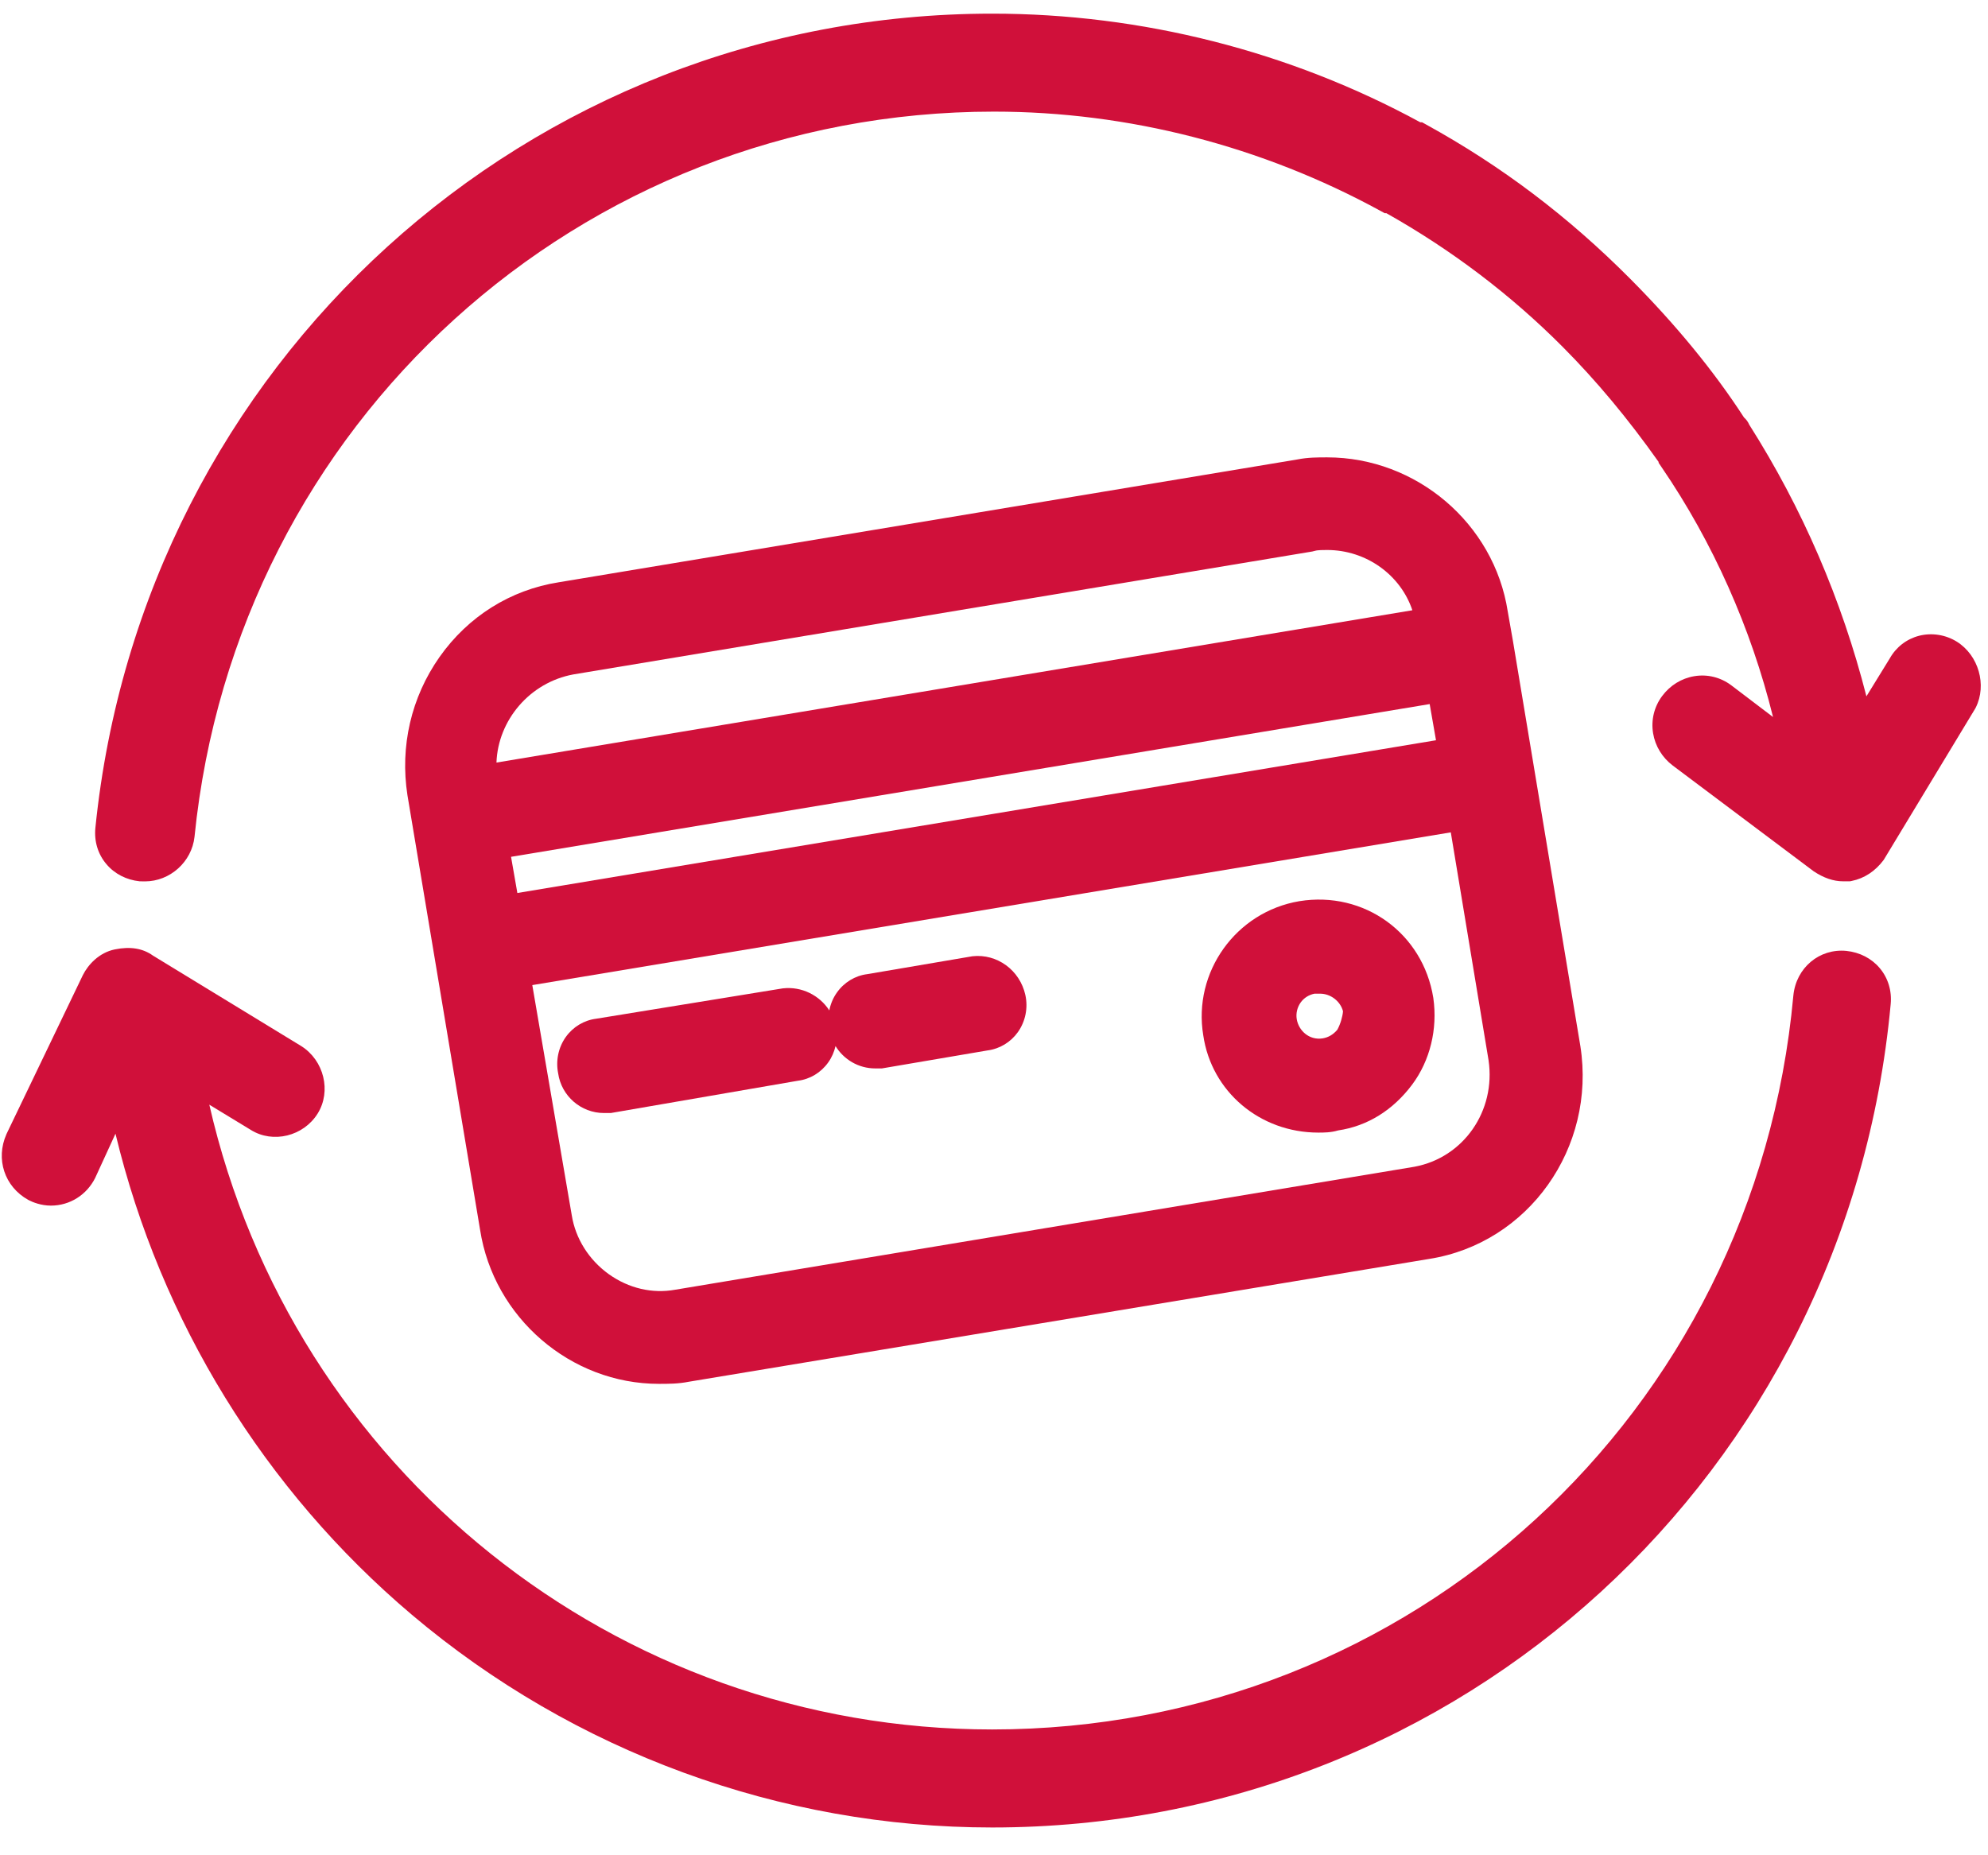 <svg width="45" height="42" viewBox="0 0 45 42" fill="none" xmlns="http://www.w3.org/2000/svg">
<path d="M14.915 31.328C15.13 31.328 15.352 31.328 15.588 31.281L32.35 28.5C34.597 28.146 36.133 25.984 35.773 23.683L34.248 14.519L34.129 13.842C33.821 11.853 32.063 10.354 30.041 10.354C29.826 10.354 29.605 10.354 29.368 10.401L12.646 13.182C11.553 13.354 10.595 13.956 9.948 14.875C9.308 15.786 9.051 16.895 9.223 18.003L10.867 27.84C11.175 29.828 12.915 31.328 14.915 31.328ZM12.049 22.301L32.84 18.843L33.695 24.004C33.863 25.151 33.127 26.208 32.017 26.413L15.284 29.197C14.765 29.291 14.231 29.166 13.782 28.846C13.331 28.523 13.025 28.038 12.942 27.509L12.049 22.301ZM11.568 19.397L32.362 15.939L32.505 16.758L11.711 20.216L11.568 19.397ZM11.238 17.263C11.272 16.305 11.991 15.45 12.977 15.268L29.705 12.485L29.766 12.47C29.825 12.451 29.96 12.451 30.04 12.451C30.929 12.451 31.704 13.018 31.97 13.815L11.238 17.263Z" fill="#D0103A"/>
<path d="M13.826 25.197L18.061 24.466C18.335 24.432 18.584 24.282 18.747 24.052C18.828 23.94 18.882 23.813 18.913 23.681C19.098 23.985 19.433 24.187 19.809 24.187H19.963L22.353 23.78C22.627 23.745 22.877 23.595 23.041 23.365C23.212 23.123 23.274 22.818 23.21 22.526C23.086 21.963 22.57 21.585 22.011 21.648L19.631 22.053C19.357 22.087 19.108 22.238 18.945 22.468C18.858 22.59 18.8 22.729 18.772 22.874C18.55 22.531 18.146 22.326 17.719 22.375L13.496 23.062C13.221 23.096 12.971 23.246 12.807 23.476C12.639 23.713 12.577 24.011 12.634 24.297C12.707 24.811 13.151 25.197 13.671 25.197H13.826Z" fill="#D0103A"/>
<path d="M29.841 25.64C29.967 25.64 30.123 25.64 30.289 25.591C30.952 25.493 31.532 25.134 31.967 24.551C32.37 24.01 32.544 23.298 32.445 22.597L32.444 22.59C32.209 21.125 30.879 20.164 29.413 20.401C27.975 20.642 26.999 22.009 27.237 23.439C27.424 24.715 28.52 25.64 29.841 25.64ZM30.4 22.893C30.391 23.007 30.345 23.178 30.272 23.311C30.178 23.422 30.069 23.485 29.94 23.507C29.627 23.555 29.395 23.325 29.353 23.073C29.331 22.941 29.364 22.803 29.442 22.694C29.517 22.59 29.627 22.521 29.755 22.495H29.88C30.12 22.494 30.341 22.666 30.4 22.893Z" fill="#D0103A"/>
<path d="M41.796 21.527C41.186 21.466 40.656 21.907 40.594 22.538C39.73 32.01 31.934 39.152 22.458 39.152C13.933 39.152 6.621 33.257 4.738 25.008L5.675 25.578C6.177 25.894 6.871 25.723 7.191 25.208C7.504 24.704 7.335 24.006 6.818 23.681L3.462 21.633C3.232 21.468 2.949 21.422 2.599 21.493C2.244 21.565 1.993 21.839 1.875 22.076L0.15 25.666L0.145 25.678C-0.104 26.24 0.103 26.864 0.637 27.162L0.652 27.17C0.743 27.217 0.93 27.293 1.153 27.293C1.578 27.293 1.961 27.053 2.154 26.667L2.614 25.665C3.631 29.9 5.984 33.732 9.325 36.557C12.998 39.661 17.662 41.371 22.457 41.371C33.069 41.371 41.814 33.358 42.797 22.735C42.827 22.432 42.738 22.139 42.548 21.915C42.362 21.695 42.094 21.558 41.796 21.527Z" fill="#D0103A"/>
<path d="M44.297 14.528C44.041 14.368 43.728 14.319 43.439 14.393C43.157 14.467 42.921 14.648 42.776 14.906L42.248 15.764C41.689 13.573 40.798 11.509 39.596 9.615C39.569 9.552 39.528 9.495 39.477 9.451C38.798 8.403 37.933 7.349 36.906 6.316C35.499 4.901 33.986 3.757 32.281 2.819L32.191 2.769H32.151C29.191 1.159 25.842 0.309 22.459 0.309C11.952 0.309 3.224 8.233 2.159 18.742C2.129 19.047 2.217 19.338 2.409 19.563C2.594 19.783 2.862 19.92 3.161 19.951L3.281 19.953C3.848 19.953 4.341 19.512 4.403 18.944C5.344 9.585 13.124 2.527 22.499 2.527C25.536 2.527 28.563 3.306 31.254 4.777L31.343 4.826H31.381C32.86 5.658 34.203 6.677 35.375 7.855C36.137 8.621 36.847 9.473 37.544 10.457V10.477L37.614 10.58C38.774 12.278 39.635 14.215 40.134 16.232L39.189 15.514C38.946 15.332 38.648 15.258 38.351 15.308C38.062 15.356 37.804 15.515 37.624 15.757C37.443 16 37.37 16.3 37.419 16.599C37.467 16.89 37.625 17.149 37.865 17.331L41.035 19.71L41.052 19.723C41.279 19.875 41.502 19.951 41.716 19.951H41.876L41.915 19.943C42.199 19.886 42.449 19.722 42.639 19.467L44.707 16.047L44.723 16.018C44.979 15.505 44.787 14.837 44.297 14.528Z" fill="#D0103A"/>
</svg>
